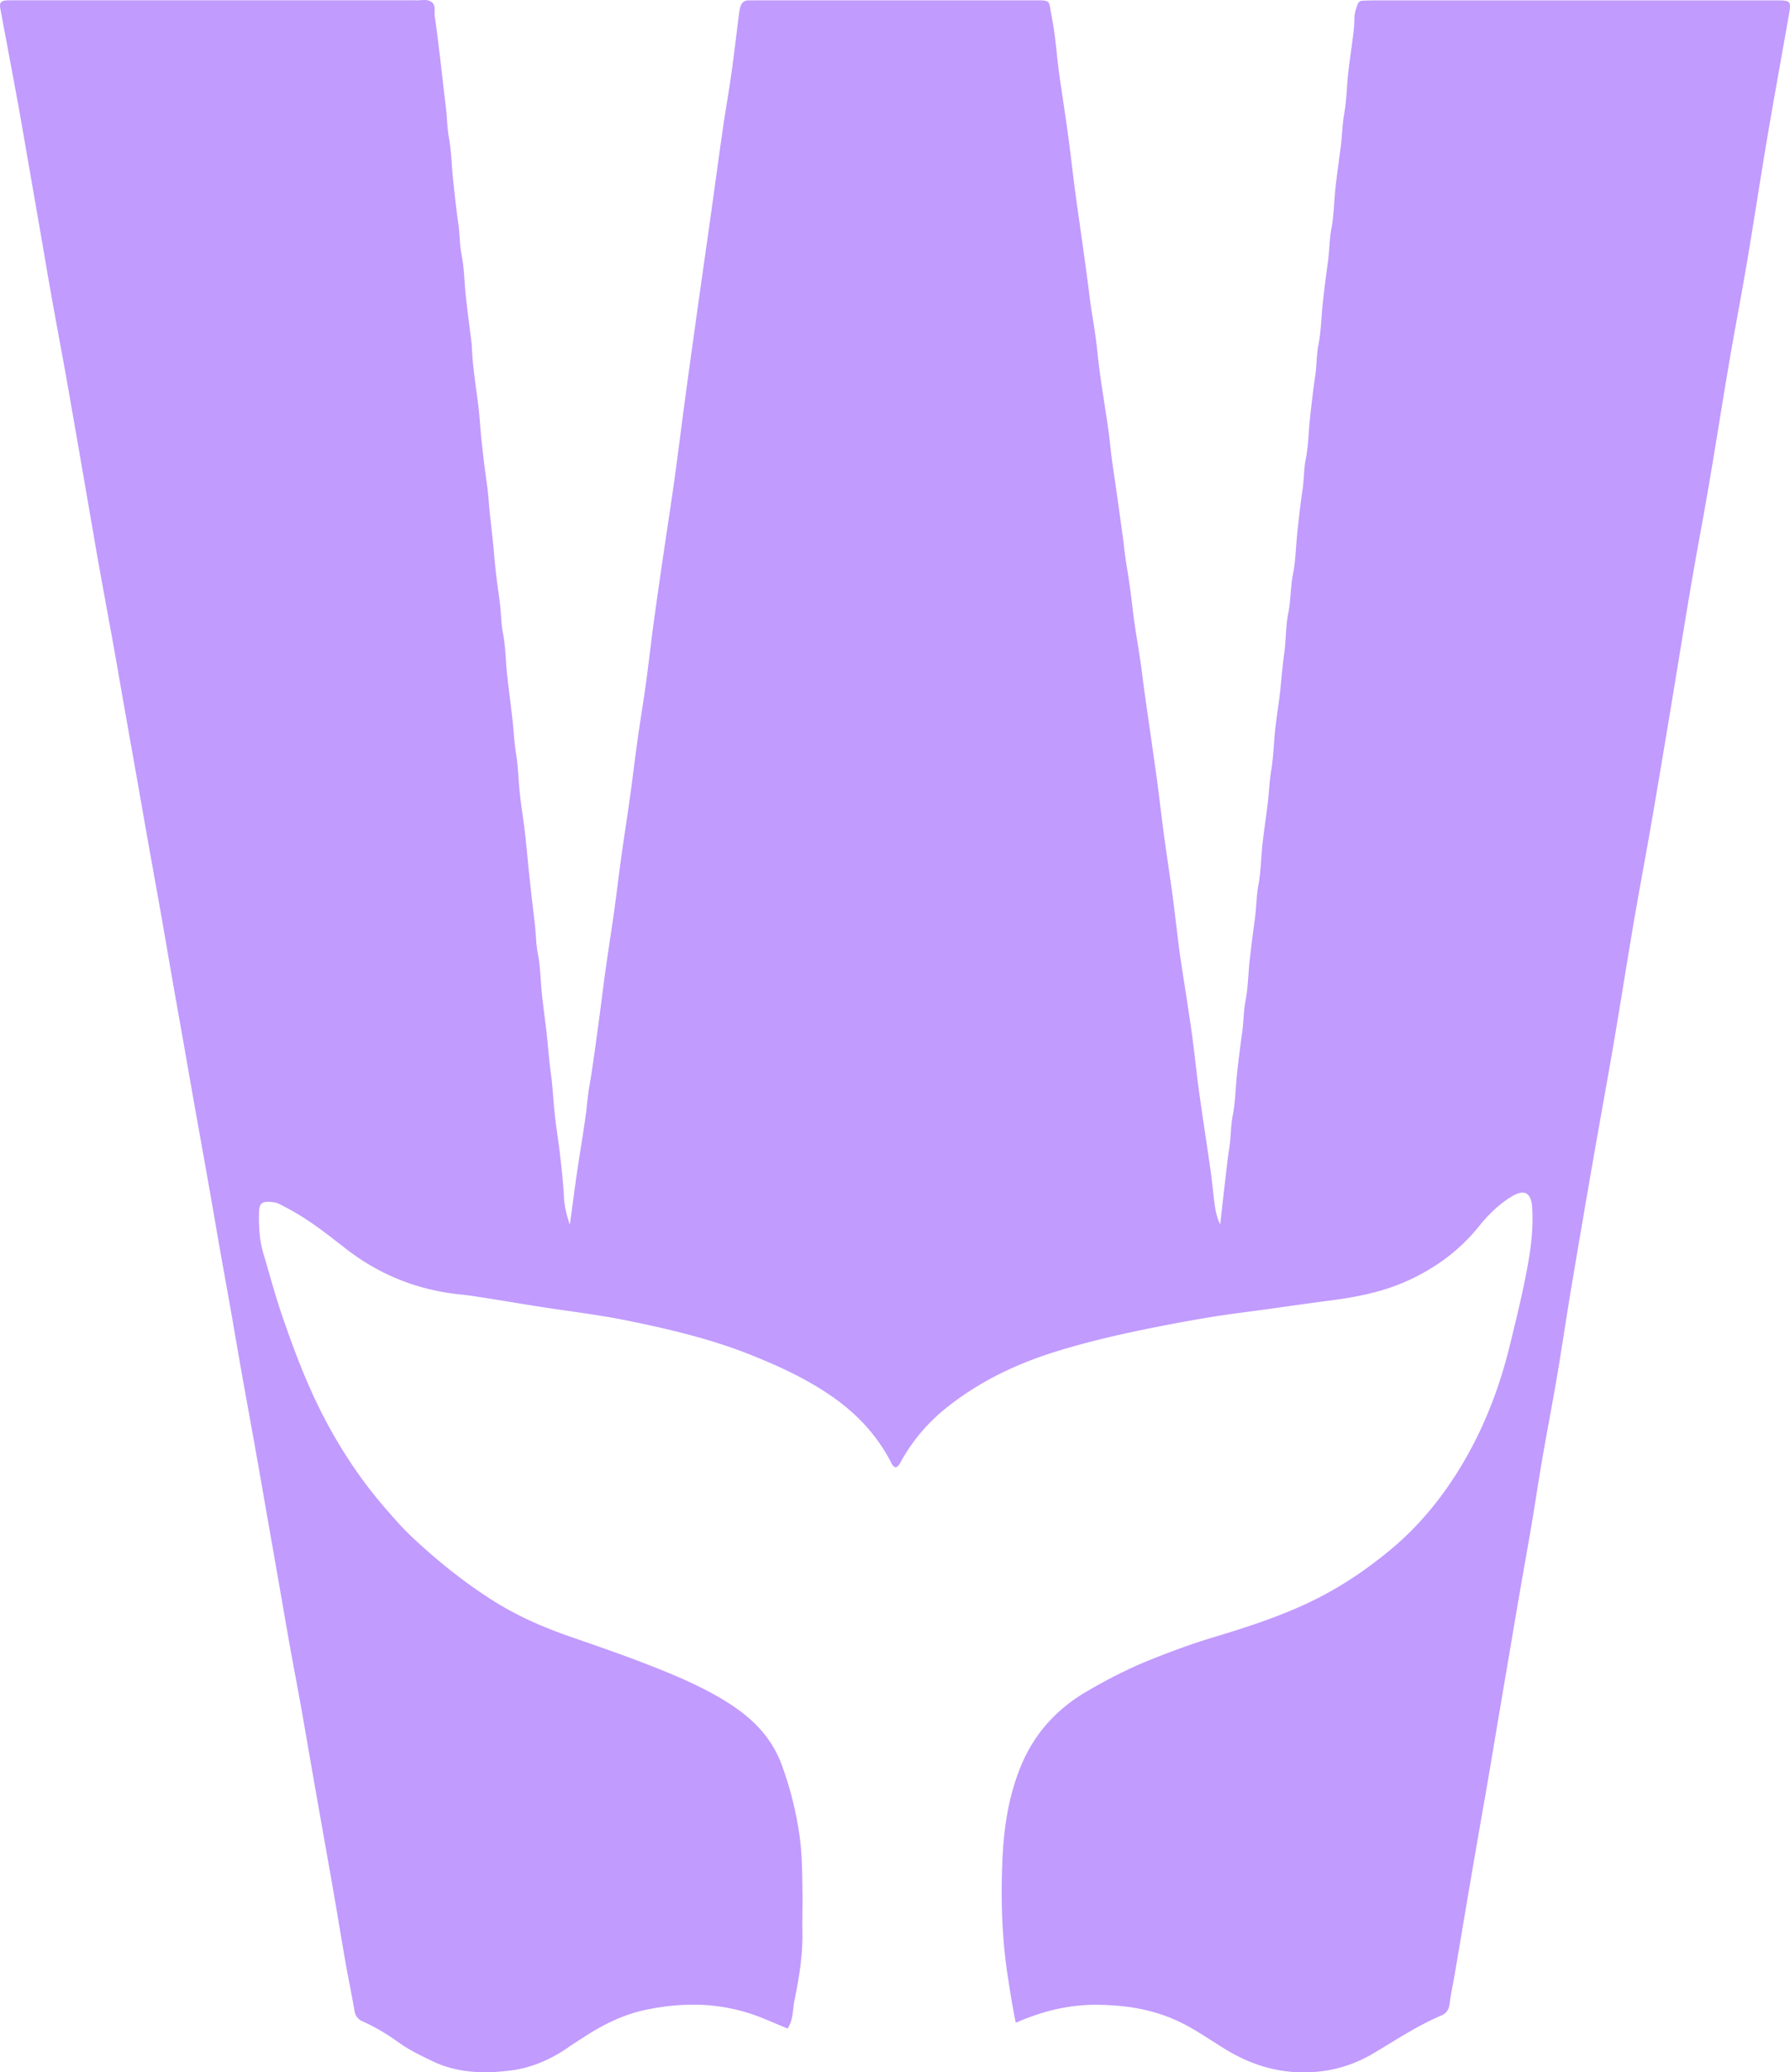 <?xml version="1.0" encoding="UTF-8"?>
<svg data-bbox="-0.001 -0.001 541.537 626.775" viewBox="0 0 541.54 626.76" xmlns="http://www.w3.org/2000/svg" data-type="color">
    <g>
        <path d="M307.31 611.75c-1.02-4.82-1.67-9.21-2.36-13.61-1.87-11.89-2.2-23.85-1.67-35.82.42-9.56 1.84-19.02 5.51-28.01 4.09-10 10.93-17.5 20.23-22.88 5.81-3.37 11.75-6.47 17.98-9.01 6.66-2.72 13.39-5.21 20.28-7.28 10.87-3.27 21.65-6.78 31.79-11.98 7.56-3.88 14.51-8.62 21.1-14.03 7.89-6.47 14.42-14.06 19.9-22.53 7.87-12.17 13.24-25.48 16.67-39.55 1.51-6.19 3.05-12.39 4.34-18.63 1.58-7.65 2.98-15.34 2.46-23.24-.29-4.43-2.36-5.64-6.22-3.29-3.86 2.36-7.07 5.5-9.88 9-5.81 7.25-13.03 12.55-21.47 16.41-7.67 3.51-15.75 5.04-24.01 6.1-6.32.81-12.62 1.74-18.93 2.61-5.37.74-10.75 1.38-16.1 2.24-5.82.94-11.62 2.01-17.4 3.16-10.01 1.98-19.96 4.25-29.73 7.26-12.17 3.74-23.44 9.1-33.47 17.11-5.74 4.58-10.28 9.98-13.8 16.33-.39.7-.72 1.42-1.56 1.7-1.02-.38-1.3-1.34-1.74-2.18-4.31-8.06-10.43-14.43-17.96-19.58-7.58-5.18-15.82-8.97-24.31-12.34-12.06-4.79-24.65-7.76-37.31-10.33-8.73-1.77-17.62-2.8-26.43-4.18-5.04-.79-10.06-1.65-15.09-2.44-2.99-.47-5.98-.96-8.99-1.27-12.89-1.33-24.44-5.97-34.64-13.92-4.54-3.54-9.04-7.11-13.96-10.11-1.77-1.08-3.61-2.05-5.45-3.02-.7-.37-1.47-.71-2.24-.81-3.9-.5-4.45.32-4.5 3.56-.06 4.02.16 7.98 1.31 11.85 1.87 6.27 3.55 12.6 5.67 18.79 3.72 10.88 7.79 21.63 13.2 31.83 4.96 9.35 10.77 18.08 17.7 26.11 2.72 3.15 5.43 6.29 8.46 9.13 7.46 7.01 15.38 13.39 24.04 18.93 7.35 4.71 15.16 8.17 23.33 11.01 10.86 3.78 21.75 7.5 32.32 12.02 6.31 2.7 12.49 5.73 18.18 9.67 6.35 4.4 11.25 9.94 13.94 17.23 2.54 6.9 4.31 13.97 5.37 21.29.85 5.9.82 11.77.92 17.67.06 3.84-.11 7.68-.03 11.51.14 7.07-1.01 13.99-2.42 20.86-.57 2.77-.28 5.77-2.08 8.43-2.45-1.02-4.94-2.08-7.44-3.1a55.4 55.4 0 0 0-20.52-4.11c-4.99-.05-9.87.52-14.73 1.51-6.83 1.39-12.96 4.42-18.76 8.19-1.61 1.05-3.24 2.05-4.81 3.15-5.33 3.72-11.23 6.28-17.62 7.07-8.15 1.02-16.29.76-23.92-3.01-3.3-1.63-6.63-3.18-9.63-5.34-3.51-2.53-7.19-4.77-11.15-6.54-1.45-.65-2.17-1.63-2.44-3.23-.82-4.87-1.85-9.7-2.71-14.56-1.13-6.43-2.16-12.88-3.28-19.31-1.16-6.75-2.37-13.49-3.56-20.23-1.08-6.12-2.16-12.23-3.23-18.35-1.18-6.74-2.32-13.5-3.53-20.24-1.04-5.8-2.16-11.59-3.2-17.39-1.18-6.58-2.3-13.18-3.45-19.77-1.07-6.12-2.15-12.24-3.22-18.35-1.18-6.74-2.34-13.49-3.54-20.23-1.37-7.68-2.78-15.36-4.15-23.04-1.2-6.74-2.34-13.49-3.52-20.24-1.08-6.12-2.2-12.23-3.28-18.34-1.16-6.59-2.27-13.18-3.44-19.77-1.36-7.69-2.75-15.37-4.12-23.05-1.2-6.74-2.36-13.49-3.55-20.23-1.08-6.12-2.18-12.23-3.25-18.35-1.18-6.74-2.32-13.5-3.51-20.24-1.33-7.53-2.7-15.05-4.04-22.58-1.22-6.9-2.42-13.8-3.64-20.7-1.05-5.96-2.12-11.92-3.17-17.88-1.19-6.74-2.34-13.49-3.55-20.23-1.41-7.84-2.88-15.66-4.28-23.5-1.15-6.43-2.23-12.87-3.35-19.3-1.06-6.12-2.11-12.24-3.18-18.36-1.2-6.9-2.39-13.81-3.62-20.7-1.38-7.68-2.83-15.35-4.2-23.03-1.18-6.58-2.28-13.18-3.42-19.77-1.03-5.96-2.07-11.93-3.11-17.89-1.23-7.06-2.42-14.12-3.7-21.17C3.75 22.05 2 12.82.28 3.58.16 2.96.02 2.33 0 1.7-.02 1.01.35.45 1.03.27 1.64.11 2.29.1 2.93.1 4.69.08 6.45.09 8.21.09h115.67c.64 0 1.28-.03 1.92 0 1.57.1 3.32-.49 4.68.46 1.53 1.06.82 2.96 1.05 4.48.65 4.25 1.14 8.52 1.65 12.78.59 4.9 1.11 9.81 1.72 14.7.37 3 .36 6.02.9 9.04.76 4.22.83 8.56 1.28 12.84.47 4.43.94 8.87 1.59 13.28.46 3.16.35 6.34.99 9.51.81 4.04.82 8.24 1.26 12.35.46 4.27 1.03 8.53 1.56 12.8.1.79.23 1.58.26 2.38.21 5.58 1.06 11.09 1.8 16.62.55 4.1.74 8.25 1.19 12.37.46 4.27.98 8.54 1.59 12.79.45 3.16.59 6.35.94 9.51.48 4.26.98 8.55 1.33 12.84.37 4.44 1.02 8.85 1.61 13.27.42 3.16.36 6.34.98 9.51.79 4.05.79 8.24 1.23 12.36.49 4.59 1.13 9.16 1.64 13.75.37 3.32.49 6.66 1.04 9.99.68 4.08.74 8.25 1.19 12.37.45 4.11 1.12 8.2 1.6 12.31.46 3.96.77 7.93 1.2 11.89.53 4.91 1.06 9.81 1.68 14.71.4 3.16.35 6.34.97 9.51.79 4.04.79 8.24 1.24 12.36.49 4.59 1.19 9.16 1.63 13.75.33 3.49.64 6.98 1.11 10.46.56 4.1.71 8.26 1.17 12.37.44 3.95 1.11 7.88 1.56 11.83.48 4.27.95 8.56 1.18 12.85.15 2.84.85 5.53 1.78 8.28.73-5.35 1.42-10.7 2.2-16.04.81-5.51 1.76-11 2.53-16.52.42-3 .61-6.01 1.13-9.01 1.08-6.27 1.89-12.59 2.76-18.9.76-5.52 1.41-11.06 2.18-16.58.84-5.99 1.79-11.96 2.63-17.95.77-5.52 1.41-11.06 2.18-16.58.84-5.99 1.79-11.96 2.62-17.95.77-5.52 1.41-11.06 2.18-16.58s1.67-11.02 2.46-16.53c.5-3.47.9-6.95 1.35-10.43.38-3 .72-6.01 1.14-9.01.9-6.46 1.82-12.93 2.76-19.38 1.2-8.19 2.48-16.37 3.62-24.57 1.1-7.89 2.05-15.79 3.12-23.68 1.26-9.31 2.56-18.61 3.86-27.92 1.26-8.99 2.56-17.97 3.82-26.96 1.28-9.14 2.51-18.3 3.83-27.44.8-5.51 1.79-11 2.56-16.52.8-5.68 1.44-11.38 2.17-17.06.12-.94.24-1.9.51-2.81.34-1.18 1.15-1.88 2.46-1.87 1.12 0 2.24-.02 3.36-.02h82.55c5.9 0 4.77-.23 5.85 5.2 1.11 5.61 1.44 11.37 2.22 17.05.82 5.99 1.8 11.96 2.61 17.96.8 5.84 1.44 11.7 2.21 17.54.69 5.21 1.46 10.41 2.19 15.61.55 3.94 1.09 7.88 1.62 11.83.4 3 .72 6.01 1.2 9 .66 4.09 1.33 8.16 1.74 12.29.52 5.23 1.33 10.43 2.13 15.62.62 4.09 1.28 8.17 1.71 12.3.54 5.22 1.41 10.41 2.13 15.62.55 3.94 1.11 7.88 1.64 11.82.41 3 .69 6.02 1.19 9 .71 4.24 1.31 8.49 1.79 12.77.62 5.53 1.64 11.02 2.45 16.53.46 3.15.8 6.32 1.25 9.47 1.2 8.51 2.46 17.02 3.63 25.53.78 5.68 1.4 11.38 2.17 17.06.81 5.99 1.73 11.97 2.56 17.96.48 3.47.86 6.95 1.3 10.43.35 2.84.66 5.7 1.08 8.53 1.15 7.72 2.41 15.41 3.5 23.14.82 5.83 1.37 11.71 2.18 17.54 1.13 8.2 2.42 16.38 3.58 24.57.47 3.31.73 6.65 1.19 9.96.28 2.01.74 4 1.66 5.94.4-3.59.79-7.17 1.21-10.76.5-4.27.95-8.55 1.59-12.79.48-3.15.36-6.34 1-9.51.81-4.04.82-8.24 1.27-12.35.47-4.27.99-8.54 1.59-12.79.45-3.16.38-6.34 1-9.51.79-4.05.81-8.24 1.27-12.36.47-4.27 1.05-8.53 1.6-12.79.43-3.32.44-6.66 1.05-9.99.74-4.06.77-8.24 1.22-12.36.46-4.11 1.11-8.2 1.59-12.31.39-3.32.5-6.66 1.06-9.99.68-4.07.75-8.25 1.2-12.36.46-4.11 1.17-8.19 1.58-12.31.35-3.49.63-6.98 1.12-10.46.58-4.1.44-8.32 1.25-12.35.79-3.94.65-7.93 1.44-11.86.8-4.04.84-8.24 1.28-12.35.46-4.27.91-8.55 1.56-12.8.49-3.15.37-6.34 1-9.51.8-4.04.84-8.24 1.28-12.35.47-4.27.94-8.55 1.58-12.79.48-3.16.36-6.34.99-9.51.8-4.04.83-8.24 1.28-12.35.47-4.27 1-8.54 1.59-12.79.46-3.32.42-6.66 1.05-9.99.77-4.05.78-8.24 1.23-12.36.45-4.11 1.05-8.21 1.58-12.31.43-3.32.45-6.66 1.05-9.99.73-4.06.76-8.25 1.22-12.36s1.09-8.2 1.6-12.31c.18-1.42.24-2.87.27-4.3.04-1.47.48-2.83.98-4.18.24-.64.76-1.03 1.45-1.06 1.28-.06 2.56-.1 3.83-.1h120.95c4.98 0 5 .02 4.14 4.93-2.15 12.23-4.39 24.45-6.46 36.7-2.1 12.4-3.98 24.84-6.07 37.25-1.72 10.21-3.69 20.37-5.43 30.57-2.09 12.24-4 24.52-6.09 36.76-1.74 10.2-3.69 20.37-5.43 30.57-2.09 12.25-4.04 24.51-6.08 36.77-1.91 11.47-3.81 22.93-5.79 34.39-1.76 10.2-3.69 20.37-5.44 30.57-2.09 12.24-4 24.52-6.09 36.76-2.07 12.09-4.29 24.14-6.39 36.22-2.26 13.02-4.49 26.05-6.67 39.08-1.44 8.64-2.7 17.31-4.17 25.94-1.38 8.16-2.97 16.29-4.38 24.45-1.14 6.59-2.11 13.21-3.22 19.81-1.06 6.28-2.21 12.55-3.29 18.82-1.14 6.59-2.25 13.18-3.37 19.78l-3.27 19.31c-1.17 6.91-2.31 13.82-3.5 20.72-1.08 6.28-2.2 12.56-3.28 18.84-1.14 6.59-2.26 13.18-3.38 19.78-1.09 6.44-2.16 12.88-3.26 19.31-.48 2.82-1.13 5.63-1.47 8.47-.21 1.78-.86 2.95-2.55 3.67-7.24 3.07-13.76 7.43-20.49 11.43-6.12 3.63-12.72 5.57-20 5.75-9.16.23-17.28-2.35-24.96-7.06-4.76-2.92-9.32-6.18-14.44-8.53-4.25-1.95-8.63-3.21-13.25-3.96-3.17-.52-6.32-.74-9.52-.85-8.12-.28-15.87 1.31-23.37 4.3-.73.29-1.46.6-2.69 1.1Z" fill="#c19bfe" data-color="1"/>
    </g>
</svg>
